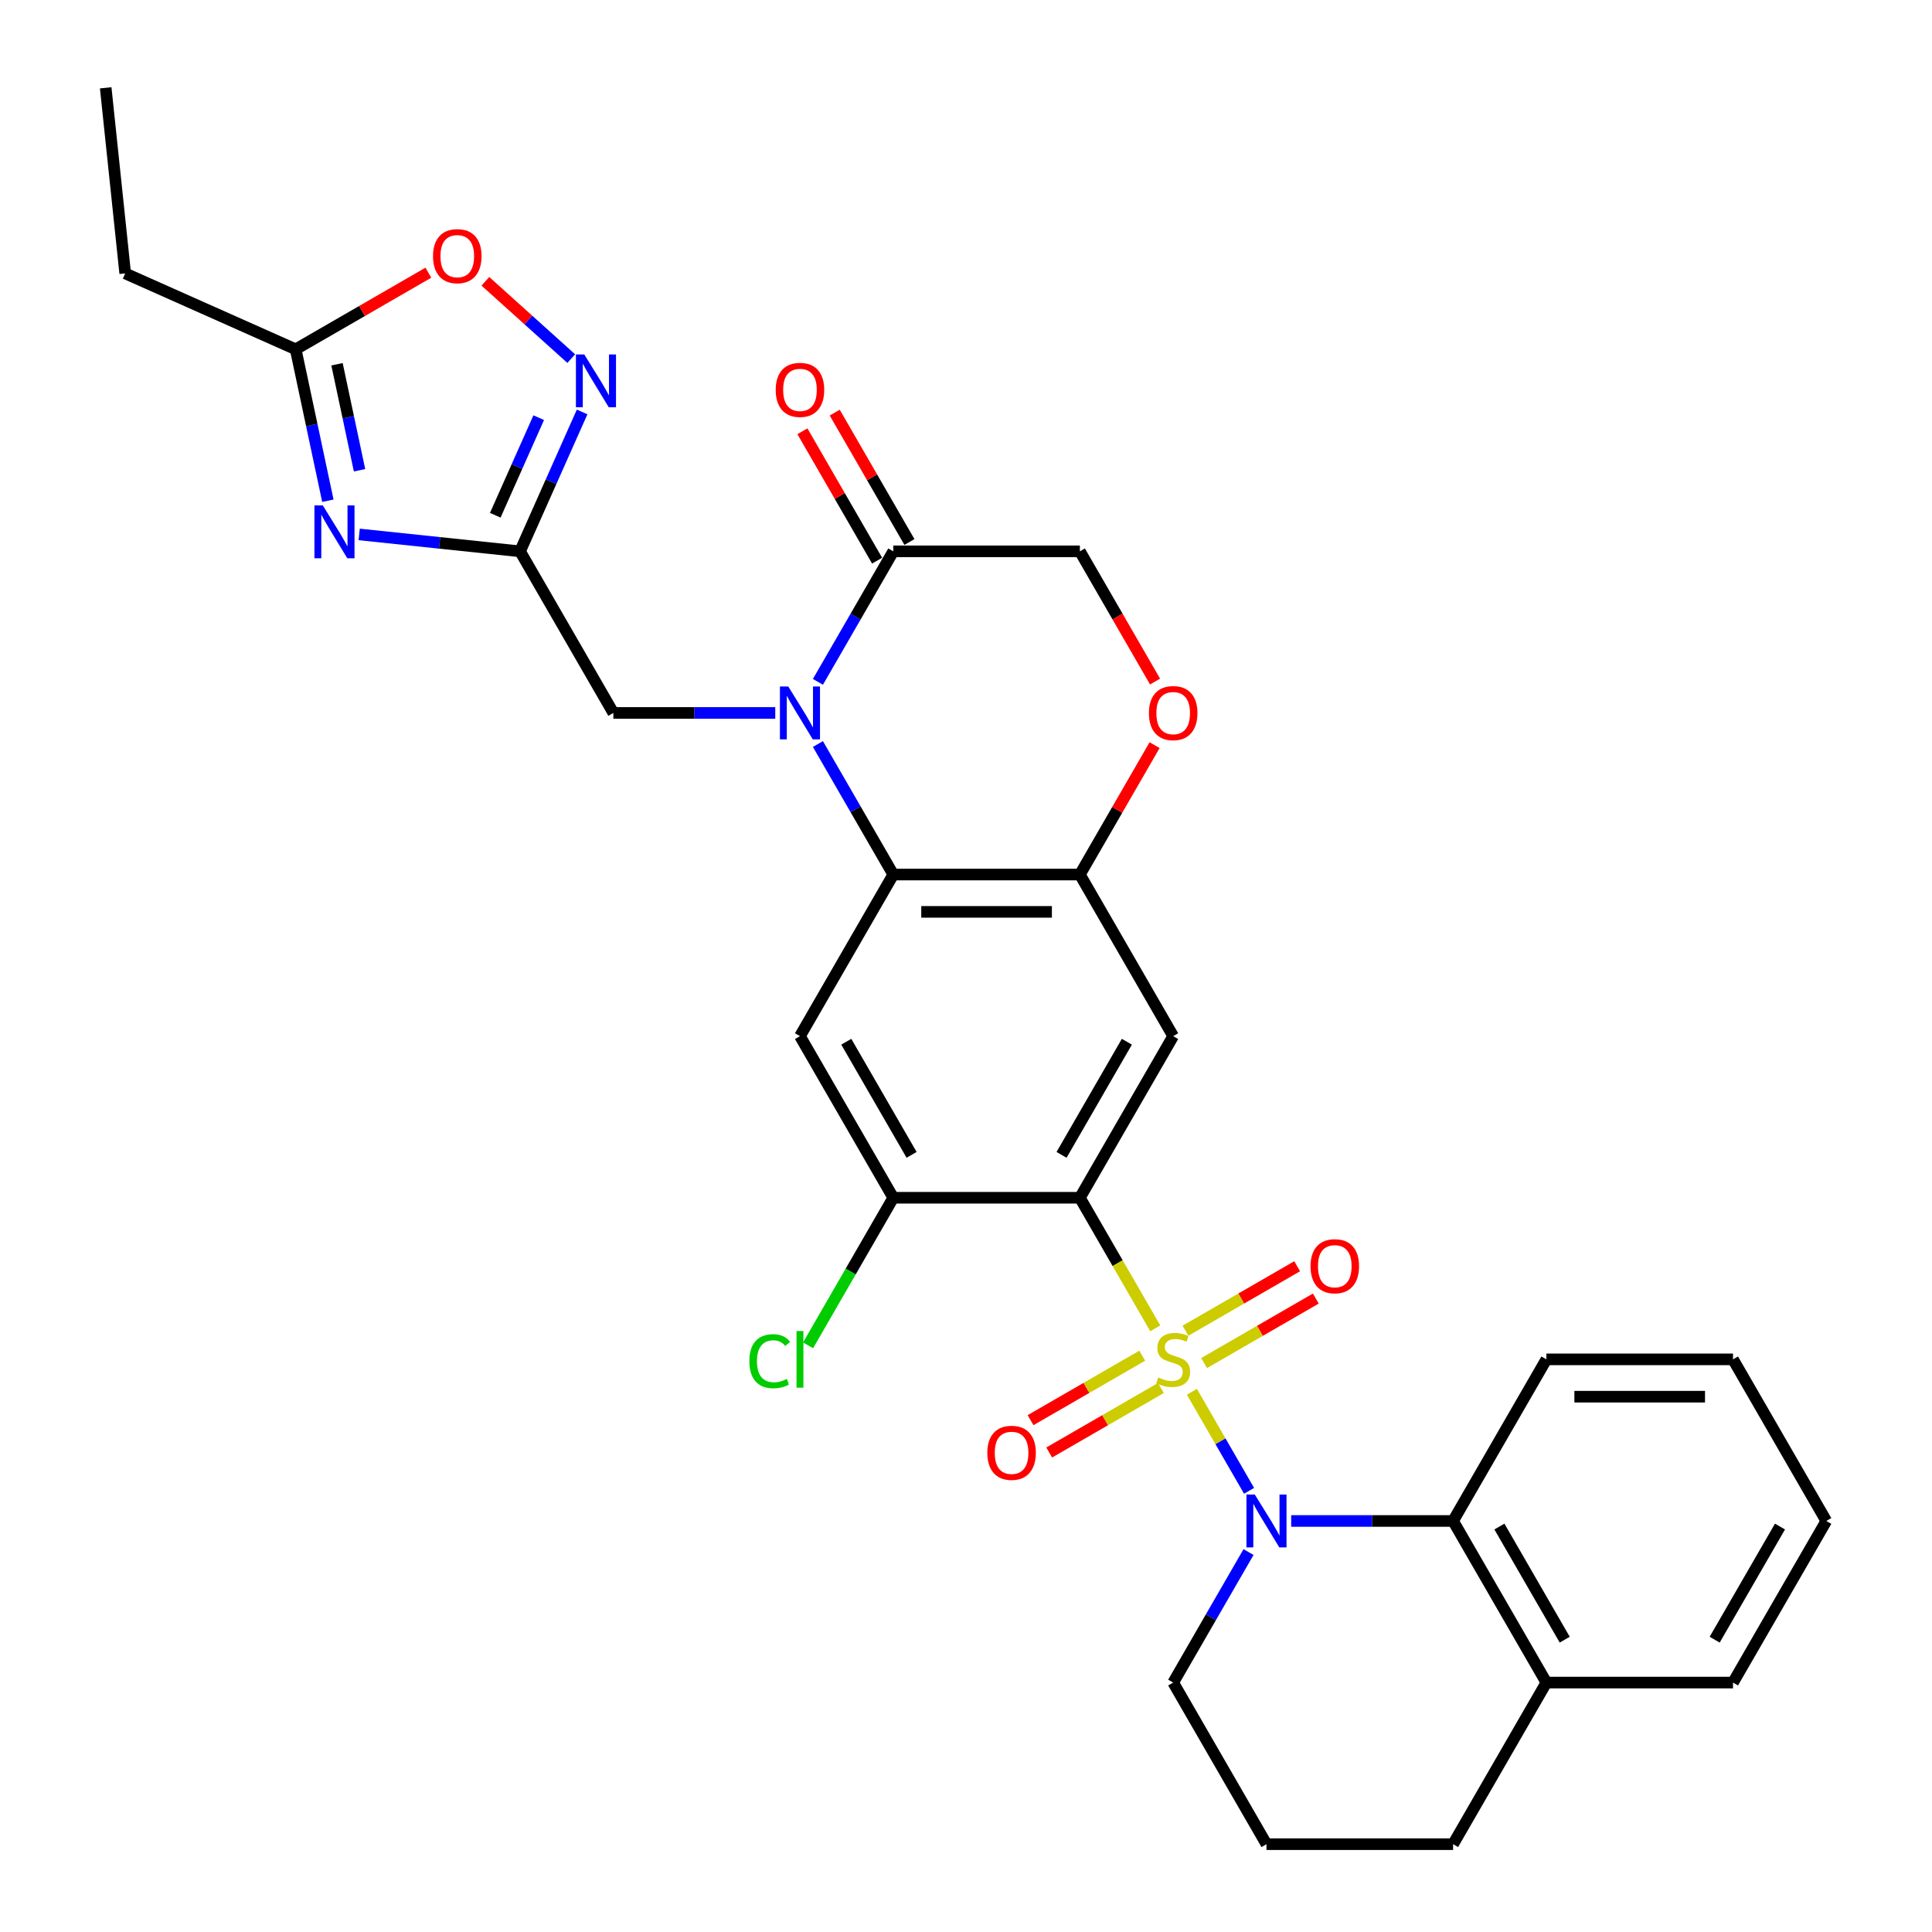 <?xml version='1.0' encoding='iso-8859-1'?>
<svg version='1.1' baseProfile='full'
              xmlns='http://www.w3.org/2000/svg'
                      xmlns:rdkit='http://www.rdkit.org/xml'
                      xmlns:xlink='http://www.w3.org/1999/xlink'
                  xml:space='preserve'
width='1000px' height='1000px' viewBox='0 0 1000 1000'>
<!-- END OF HEADER -->
<rect style='opacity:1.0;fill:#FFFFFF;stroke:none' width='1000' height='1000' x='0' y='0'> </rect>
<path class='bond-0' d='M 597.968,687.552 L 578.455,653.755' style='fill:none;fill-rule:evenodd;stroke:#CCCC00;stroke-width:6px;stroke-linecap:butt;stroke-linejoin:miter;stroke-opacity:1' />
<path class='bond-0' d='M 578.455,653.755 L 558.943,619.958' style='fill:none;fill-rule:evenodd;stroke:#000000;stroke-width:6px;stroke-linecap:butt;stroke-linejoin:miter;stroke-opacity:1' />
<path class='bond-1' d='M 616.928,720.392 L 631.724,746.018' style='fill:none;fill-rule:evenodd;stroke:#CCCC00;stroke-width:6px;stroke-linecap:butt;stroke-linejoin:miter;stroke-opacity:1' />
<path class='bond-1' d='M 631.724,746.018 L 646.519,771.645' style='fill:none;fill-rule:evenodd;stroke:#0000FF;stroke-width:6px;stroke-linecap:butt;stroke-linejoin:miter;stroke-opacity:1' />
<path class='bond-17' d='M 591.222,701.698 L 562.315,718.387' style='fill:none;fill-rule:evenodd;stroke:#CCCC00;stroke-width:6px;stroke-linecap:butt;stroke-linejoin:miter;stroke-opacity:1' />
<path class='bond-17' d='M 562.315,718.387 L 533.408,735.077' style='fill:none;fill-rule:evenodd;stroke:#FF0000;stroke-width:6px;stroke-linecap:butt;stroke-linejoin:miter;stroke-opacity:1' />
<path class='bond-17' d='M 600.881,718.427 L 571.974,735.117' style='fill:none;fill-rule:evenodd;stroke:#CCCC00;stroke-width:6px;stroke-linecap:butt;stroke-linejoin:miter;stroke-opacity:1' />
<path class='bond-17' d='M 571.974,735.117 L 543.067,751.806' style='fill:none;fill-rule:evenodd;stroke:#FF0000;stroke-width:6px;stroke-linecap:butt;stroke-linejoin:miter;stroke-opacity:1' />
<path class='bond-18' d='M 623.25,705.512 L 652.157,688.823' style='fill:none;fill-rule:evenodd;stroke:#CCCC00;stroke-width:6px;stroke-linecap:butt;stroke-linejoin:miter;stroke-opacity:1' />
<path class='bond-18' d='M 652.157,688.823 L 681.064,672.133' style='fill:none;fill-rule:evenodd;stroke:#FF0000;stroke-width:6px;stroke-linecap:butt;stroke-linejoin:miter;stroke-opacity:1' />
<path class='bond-18' d='M 613.592,688.783 L 642.499,672.093' style='fill:none;fill-rule:evenodd;stroke:#CCCC00;stroke-width:6px;stroke-linecap:butt;stroke-linejoin:miter;stroke-opacity:1' />
<path class='bond-18' d='M 642.499,672.093 L 671.406,655.404' style='fill:none;fill-rule:evenodd;stroke:#FF0000;stroke-width:6px;stroke-linecap:butt;stroke-linejoin:miter;stroke-opacity:1' />
<path class='bond-6' d='M 558.943,619.958 L 607.236,536.311' style='fill:none;fill-rule:evenodd;stroke:#000000;stroke-width:6px;stroke-linecap:butt;stroke-linejoin:miter;stroke-opacity:1' />
<path class='bond-6' d='M 549.457,597.752 L 583.263,539.199' style='fill:none;fill-rule:evenodd;stroke:#000000;stroke-width:6px;stroke-linecap:butt;stroke-linejoin:miter;stroke-opacity:1' />
<path class='bond-10' d='M 558.943,619.958 L 462.356,619.958' style='fill:none;fill-rule:evenodd;stroke:#000000;stroke-width:6px;stroke-linecap:butt;stroke-linejoin:miter;stroke-opacity:1' />
<path class='bond-12' d='M 668.318,787.252 L 710.217,787.252' style='fill:none;fill-rule:evenodd;stroke:#0000FF;stroke-width:6px;stroke-linecap:butt;stroke-linejoin:miter;stroke-opacity:1' />
<path class='bond-12' d='M 710.217,787.252 L 752.117,787.252' style='fill:none;fill-rule:evenodd;stroke:#000000;stroke-width:6px;stroke-linecap:butt;stroke-linejoin:miter;stroke-opacity:1' />
<path class='bond-22' d='M 646.239,803.343 L 626.738,837.121' style='fill:none;fill-rule:evenodd;stroke:#0000FF;stroke-width:6px;stroke-linecap:butt;stroke-linejoin:miter;stroke-opacity:1' />
<path class='bond-22' d='M 626.738,837.121 L 607.236,870.899' style='fill:none;fill-rule:evenodd;stroke:#000000;stroke-width:6px;stroke-linecap:butt;stroke-linejoin:miter;stroke-opacity:1' />
<path class='bond-2' d='M 423.352,385.109 L 442.854,418.887' style='fill:none;fill-rule:evenodd;stroke:#0000FF;stroke-width:6px;stroke-linecap:butt;stroke-linejoin:miter;stroke-opacity:1' />
<path class='bond-2' d='M 442.854,418.887 L 462.356,452.664' style='fill:none;fill-rule:evenodd;stroke:#000000;stroke-width:6px;stroke-linecap:butt;stroke-linejoin:miter;stroke-opacity:1' />
<path class='bond-11' d='M 423.352,352.926 L 442.854,319.148' style='fill:none;fill-rule:evenodd;stroke:#0000FF;stroke-width:6px;stroke-linecap:butt;stroke-linejoin:miter;stroke-opacity:1' />
<path class='bond-11' d='M 442.854,319.148 L 462.356,285.371' style='fill:none;fill-rule:evenodd;stroke:#000000;stroke-width:6px;stroke-linecap:butt;stroke-linejoin:miter;stroke-opacity:1' />
<path class='bond-16' d='M 401.274,369.017 L 359.374,369.017' style='fill:none;fill-rule:evenodd;stroke:#0000FF;stroke-width:6px;stroke-linecap:butt;stroke-linejoin:miter;stroke-opacity:1' />
<path class='bond-16' d='M 359.374,369.017 L 317.475,369.017' style='fill:none;fill-rule:evenodd;stroke:#000000;stroke-width:6px;stroke-linecap:butt;stroke-linejoin:miter;stroke-opacity:1' />
<path class='bond-3' d='M 462.356,452.664 L 414.062,536.311' style='fill:none;fill-rule:evenodd;stroke:#000000;stroke-width:6px;stroke-linecap:butt;stroke-linejoin:miter;stroke-opacity:1' />
<path class='bond-32' d='M 462.356,452.664 L 558.943,452.664' style='fill:none;fill-rule:evenodd;stroke:#000000;stroke-width:6px;stroke-linecap:butt;stroke-linejoin:miter;stroke-opacity:1' />
<path class='bond-32' d='M 476.844,471.982 L 544.455,471.982' style='fill:none;fill-rule:evenodd;stroke:#000000;stroke-width:6px;stroke-linecap:butt;stroke-linejoin:miter;stroke-opacity:1' />
<path class='bond-4' d='M 185.912,276.619 L 227.546,280.995' style='fill:none;fill-rule:evenodd;stroke:#0000FF;stroke-width:6px;stroke-linecap:butt;stroke-linejoin:miter;stroke-opacity:1' />
<path class='bond-4' d='M 227.546,280.995 L 269.181,285.371' style='fill:none;fill-rule:evenodd;stroke:#000000;stroke-width:6px;stroke-linecap:butt;stroke-linejoin:miter;stroke-opacity:1' />
<path class='bond-13' d='M 169.703,259.183 L 161.372,219.991' style='fill:none;fill-rule:evenodd;stroke:#0000FF;stroke-width:6px;stroke-linecap:butt;stroke-linejoin:miter;stroke-opacity:1' />
<path class='bond-13' d='M 161.372,219.991 L 153.042,180.798' style='fill:none;fill-rule:evenodd;stroke:#000000;stroke-width:6px;stroke-linecap:butt;stroke-linejoin:miter;stroke-opacity:1' />
<path class='bond-13' d='M 186.099,243.409 L 180.268,215.974' style='fill:none;fill-rule:evenodd;stroke:#0000FF;stroke-width:6px;stroke-linecap:butt;stroke-linejoin:miter;stroke-opacity:1' />
<path class='bond-13' d='M 180.268,215.974 L 174.436,188.539' style='fill:none;fill-rule:evenodd;stroke:#000000;stroke-width:6px;stroke-linecap:butt;stroke-linejoin:miter;stroke-opacity:1' />
<path class='bond-5' d='M 269.181,285.371 L 317.475,369.017' style='fill:none;fill-rule:evenodd;stroke:#000000;stroke-width:6px;stroke-linecap:butt;stroke-linejoin:miter;stroke-opacity:1' />
<path class='bond-8' d='M 269.181,285.371 L 285.242,249.298' style='fill:none;fill-rule:evenodd;stroke:#000000;stroke-width:6px;stroke-linecap:butt;stroke-linejoin:miter;stroke-opacity:1' />
<path class='bond-8' d='M 285.242,249.298 L 301.303,213.225' style='fill:none;fill-rule:evenodd;stroke:#0000FF;stroke-width:6px;stroke-linecap:butt;stroke-linejoin:miter;stroke-opacity:1' />
<path class='bond-8' d='M 256.352,266.692 L 267.595,241.441' style='fill:none;fill-rule:evenodd;stroke:#000000;stroke-width:6px;stroke-linecap:butt;stroke-linejoin:miter;stroke-opacity:1' />
<path class='bond-8' d='M 267.595,241.441 L 278.837,216.19' style='fill:none;fill-rule:evenodd;stroke:#0000FF;stroke-width:6px;stroke-linecap:butt;stroke-linejoin:miter;stroke-opacity:1' />
<path class='bond-7' d='M 607.236,536.311 L 558.943,452.664' style='fill:none;fill-rule:evenodd;stroke:#000000;stroke-width:6px;stroke-linecap:butt;stroke-linejoin:miter;stroke-opacity:1' />
<path class='bond-14' d='M 558.943,452.664 L 578.277,419.176' style='fill:none;fill-rule:evenodd;stroke:#000000;stroke-width:6px;stroke-linecap:butt;stroke-linejoin:miter;stroke-opacity:1' />
<path class='bond-14' d='M 578.277,419.176 L 597.611,385.688' style='fill:none;fill-rule:evenodd;stroke:#FF0000;stroke-width:6px;stroke-linecap:butt;stroke-linejoin:miter;stroke-opacity:1' />
<path class='bond-15' d='M 295.679,185.619 L 273.454,165.608' style='fill:none;fill-rule:evenodd;stroke:#0000FF;stroke-width:6px;stroke-linecap:butt;stroke-linejoin:miter;stroke-opacity:1' />
<path class='bond-15' d='M 273.454,165.608 L 251.229,145.597' style='fill:none;fill-rule:evenodd;stroke:#FF0000;stroke-width:6px;stroke-linecap:butt;stroke-linejoin:miter;stroke-opacity:1' />
<path class='bond-9' d='M 414.062,536.311 L 462.356,619.958' style='fill:none;fill-rule:evenodd;stroke:#000000;stroke-width:6px;stroke-linecap:butt;stroke-linejoin:miter;stroke-opacity:1' />
<path class='bond-9' d='M 438.035,539.199 L 471.841,597.752' style='fill:none;fill-rule:evenodd;stroke:#000000;stroke-width:6px;stroke-linecap:butt;stroke-linejoin:miter;stroke-opacity:1' />
<path class='bond-23' d='M 462.356,619.958 L 440.305,658.151' style='fill:none;fill-rule:evenodd;stroke:#000000;stroke-width:6px;stroke-linecap:butt;stroke-linejoin:miter;stroke-opacity:1' />
<path class='bond-23' d='M 440.305,658.151 L 418.254,696.344' style='fill:none;fill-rule:evenodd;stroke:#00CC00;stroke-width:6px;stroke-linecap:butt;stroke-linejoin:miter;stroke-opacity:1' />
<path class='bond-20' d='M 470.72,280.541 L 451.386,247.053' style='fill:none;fill-rule:evenodd;stroke:#000000;stroke-width:6px;stroke-linecap:butt;stroke-linejoin:miter;stroke-opacity:1' />
<path class='bond-20' d='M 451.386,247.053 L 432.052,213.565' style='fill:none;fill-rule:evenodd;stroke:#FF0000;stroke-width:6px;stroke-linecap:butt;stroke-linejoin:miter;stroke-opacity:1' />
<path class='bond-20' d='M 453.991,290.2 L 434.657,256.712' style='fill:none;fill-rule:evenodd;stroke:#000000;stroke-width:6px;stroke-linecap:butt;stroke-linejoin:miter;stroke-opacity:1' />
<path class='bond-20' d='M 434.657,256.712 L 415.322,223.224' style='fill:none;fill-rule:evenodd;stroke:#FF0000;stroke-width:6px;stroke-linecap:butt;stroke-linejoin:miter;stroke-opacity:1' />
<path class='bond-35' d='M 462.356,285.371 L 558.943,285.371' style='fill:none;fill-rule:evenodd;stroke:#000000;stroke-width:6px;stroke-linecap:butt;stroke-linejoin:miter;stroke-opacity:1' />
<path class='bond-21' d='M 752.117,787.252 L 800.41,870.899' style='fill:none;fill-rule:evenodd;stroke:#000000;stroke-width:6px;stroke-linecap:butt;stroke-linejoin:miter;stroke-opacity:1' />
<path class='bond-21' d='M 776.09,790.14 L 809.896,848.693' style='fill:none;fill-rule:evenodd;stroke:#000000;stroke-width:6px;stroke-linecap:butt;stroke-linejoin:miter;stroke-opacity:1' />
<path class='bond-24' d='M 752.117,787.252 L 800.41,703.605' style='fill:none;fill-rule:evenodd;stroke:#000000;stroke-width:6px;stroke-linecap:butt;stroke-linejoin:miter;stroke-opacity:1' />
<path class='bond-25' d='M 153.042,180.798 L 64.805,141.513' style='fill:none;fill-rule:evenodd;stroke:#000000;stroke-width:6px;stroke-linecap:butt;stroke-linejoin:miter;stroke-opacity:1' />
<path class='bond-36' d='M 153.042,180.798 L 187.38,160.973' style='fill:none;fill-rule:evenodd;stroke:#000000;stroke-width:6px;stroke-linecap:butt;stroke-linejoin:miter;stroke-opacity:1' />
<path class='bond-36' d='M 187.38,160.973 L 221.718,141.148' style='fill:none;fill-rule:evenodd;stroke:#FF0000;stroke-width:6px;stroke-linecap:butt;stroke-linejoin:miter;stroke-opacity:1' />
<path class='bond-19' d='M 597.857,352.771 L 578.4,319.071' style='fill:none;fill-rule:evenodd;stroke:#FF0000;stroke-width:6px;stroke-linecap:butt;stroke-linejoin:miter;stroke-opacity:1' />
<path class='bond-19' d='M 578.4,319.071 L 558.943,285.371' style='fill:none;fill-rule:evenodd;stroke:#000000;stroke-width:6px;stroke-linecap:butt;stroke-linejoin:miter;stroke-opacity:1' />
<path class='bond-28' d='M 800.41,870.899 L 896.997,870.899' style='fill:none;fill-rule:evenodd;stroke:#000000;stroke-width:6px;stroke-linecap:butt;stroke-linejoin:miter;stroke-opacity:1' />
<path class='bond-33' d='M 800.41,870.899 L 752.117,954.545' style='fill:none;fill-rule:evenodd;stroke:#000000;stroke-width:6px;stroke-linecap:butt;stroke-linejoin:miter;stroke-opacity:1' />
<path class='bond-26' d='M 607.236,870.899 L 655.53,954.545' style='fill:none;fill-rule:evenodd;stroke:#000000;stroke-width:6px;stroke-linecap:butt;stroke-linejoin:miter;stroke-opacity:1' />
<path class='bond-30' d='M 800.41,703.605 L 896.997,703.605' style='fill:none;fill-rule:evenodd;stroke:#000000;stroke-width:6px;stroke-linecap:butt;stroke-linejoin:miter;stroke-opacity:1' />
<path class='bond-30' d='M 814.898,722.922 L 882.509,722.922' style='fill:none;fill-rule:evenodd;stroke:#000000;stroke-width:6px;stroke-linecap:butt;stroke-linejoin:miter;stroke-opacity:1' />
<path class='bond-29' d='M 64.805,141.513 L 54.709,45.455' style='fill:none;fill-rule:evenodd;stroke:#000000;stroke-width:6px;stroke-linecap:butt;stroke-linejoin:miter;stroke-opacity:1' />
<path class='bond-27' d='M 655.53,954.545 L 752.117,954.545' style='fill:none;fill-rule:evenodd;stroke:#000000;stroke-width:6px;stroke-linecap:butt;stroke-linejoin:miter;stroke-opacity:1' />
<path class='bond-34' d='M 896.997,870.899 L 945.291,787.252' style='fill:none;fill-rule:evenodd;stroke:#000000;stroke-width:6px;stroke-linecap:butt;stroke-linejoin:miter;stroke-opacity:1' />
<path class='bond-34' d='M 887.512,848.693 L 921.318,790.14' style='fill:none;fill-rule:evenodd;stroke:#000000;stroke-width:6px;stroke-linecap:butt;stroke-linejoin:miter;stroke-opacity:1' />
<path class='bond-31' d='M 896.997,703.605 L 945.291,787.252' style='fill:none;fill-rule:evenodd;stroke:#000000;stroke-width:6px;stroke-linecap:butt;stroke-linejoin:miter;stroke-opacity:1' />
<path  class='atom-0' d='M 599.509 712.993
Q 599.818 713.109, 601.093 713.65
Q 602.368 714.191, 603.759 714.539
Q 605.189 714.848, 606.579 714.848
Q 609.168 714.848, 610.675 713.611
Q 612.181 712.336, 612.181 710.134
Q 612.181 708.627, 611.409 707.7
Q 610.675 706.773, 609.516 706.271
Q 608.357 705.768, 606.425 705.189
Q 603.991 704.455, 602.523 703.759
Q 601.093 703.064, 600.05 701.596
Q 599.046 700.128, 599.046 697.655
Q 599.046 694.217, 601.364 692.092
Q 603.72 689.967, 608.357 689.967
Q 611.525 689.967, 615.118 691.474
L 614.229 694.448
Q 610.945 693.096, 608.472 693.096
Q 605.807 693.096, 604.339 694.217
Q 602.87 695.298, 602.909 697.191
Q 602.909 698.66, 603.643 699.548
Q 604.416 700.437, 605.498 700.939
Q 606.618 701.441, 608.472 702.021
Q 610.945 702.794, 612.413 703.566
Q 613.881 704.339, 614.924 705.923
Q 616.006 707.468, 616.006 710.134
Q 616.006 713.92, 613.456 715.968
Q 610.945 717.977, 606.734 717.977
Q 604.3 717.977, 602.445 717.436
Q 600.63 716.934, 598.466 716.045
L 599.509 712.993
' fill='#CCCC00'/>
<path  class='atom-2' d='M 649.483 773.575
L 658.447 788.063
Q 659.335 789.493, 660.765 792.081
Q 662.194 794.67, 662.271 794.824
L 662.271 773.575
L 665.903 773.575
L 665.903 800.928
L 662.156 800.928
L 652.536 785.088
Q 651.415 783.234, 650.217 781.109
Q 649.058 778.984, 648.711 778.327
L 648.711 800.928
L 645.156 800.928
L 645.156 773.575
L 649.483 773.575
' fill='#0000FF'/>
<path  class='atom-3' d='M 408.016 355.341
L 416.979 369.829
Q 417.868 371.258, 419.297 373.847
Q 420.727 376.435, 420.804 376.59
L 420.804 355.341
L 424.435 355.341
L 424.435 382.694
L 420.688 382.694
L 411.068 366.854
Q 409.947 364.999, 408.75 362.874
Q 407.591 360.75, 407.243 360.093
L 407.243 382.694
L 403.689 382.694
L 403.689 355.341
L 408.016 355.341
' fill='#0000FF'/>
<path  class='atom-5' d='M 167.077 261.598
L 176.04 276.086
Q 176.929 277.515, 178.358 280.104
Q 179.788 282.692, 179.865 282.847
L 179.865 261.598
L 183.497 261.598
L 183.497 288.951
L 179.749 288.951
L 170.129 273.111
Q 169.009 271.256, 167.811 269.131
Q 166.652 267.007, 166.304 266.35
L 166.304 288.951
L 162.75 288.951
L 162.75 261.598
L 167.077 261.598
' fill='#0000FF'/>
<path  class='atom-9' d='M 302.421 183.457
L 311.384 197.945
Q 312.272 199.375, 313.702 201.963
Q 315.131 204.552, 315.209 204.706
L 315.209 183.457
L 318.84 183.457
L 318.84 210.811
L 315.093 210.811
L 305.473 194.97
Q 304.352 193.116, 303.155 190.991
Q 301.996 188.866, 301.648 188.209
L 301.648 210.811
L 298.093 210.811
L 298.093 183.457
L 302.421 183.457
' fill='#0000FF'/>
<path  class='atom-15' d='M 594.68 369.095
Q 594.68 362.527, 597.925 358.856
Q 601.17 355.186, 607.236 355.186
Q 613.302 355.186, 616.547 358.856
Q 619.792 362.527, 619.792 369.095
Q 619.792 375.74, 616.509 379.526
Q 613.225 383.274, 607.236 383.274
Q 601.209 383.274, 597.925 379.526
Q 594.68 375.778, 594.68 369.095
M 607.236 380.183
Q 611.409 380.183, 613.65 377.401
Q 615.929 374.581, 615.929 369.095
Q 615.929 363.724, 613.65 361.02
Q 611.409 358.277, 607.236 358.277
Q 603.064 358.277, 600.784 360.981
Q 598.543 363.686, 598.543 369.095
Q 598.543 374.619, 600.784 377.401
Q 603.064 380.183, 607.236 380.183
' fill='#FF0000'/>
<path  class='atom-16' d='M 224.132 132.582
Q 224.132 126.014, 227.378 122.344
Q 230.623 118.673, 236.689 118.673
Q 242.754 118.673, 246 122.344
Q 249.245 126.014, 249.245 132.582
Q 249.245 139.227, 245.961 143.013
Q 242.677 146.761, 236.689 146.761
Q 230.662 146.761, 227.378 143.013
Q 224.132 139.266, 224.132 132.582
M 236.689 143.67
Q 240.861 143.67, 243.102 140.888
Q 245.382 138.068, 245.382 132.582
Q 245.382 127.212, 243.102 124.507
Q 240.861 121.764, 236.689 121.764
Q 232.516 121.764, 230.237 124.468
Q 227.996 127.173, 227.996 132.582
Q 227.996 138.107, 230.237 140.888
Q 232.516 143.67, 236.689 143.67
' fill='#FF0000'/>
<path  class='atom-18' d='M 511.033 751.976
Q 511.033 745.408, 514.278 741.737
Q 517.524 738.067, 523.589 738.067
Q 529.655 738.067, 532.9 741.737
Q 536.146 745.408, 536.146 751.976
Q 536.146 758.621, 532.862 762.407
Q 529.578 766.155, 523.589 766.155
Q 517.562 766.155, 514.278 762.407
Q 511.033 758.659, 511.033 751.976
M 523.589 763.064
Q 527.762 763.064, 530.003 760.282
Q 532.282 757.462, 532.282 751.976
Q 532.282 746.605, 530.003 743.901
Q 527.762 741.158, 523.589 741.158
Q 519.417 741.158, 517.137 743.862
Q 514.896 746.567, 514.896 751.976
Q 514.896 757.5, 517.137 760.282
Q 519.417 763.064, 523.589 763.064
' fill='#FF0000'/>
<path  class='atom-19' d='M 678.327 655.389
Q 678.327 648.821, 681.572 645.15
Q 684.817 641.48, 690.883 641.48
Q 696.949 641.48, 700.194 645.15
Q 703.439 648.821, 703.439 655.389
Q 703.439 662.034, 700.155 665.82
Q 696.871 669.568, 690.883 669.568
Q 684.856 669.568, 681.572 665.82
Q 678.327 662.072, 678.327 655.389
M 690.883 666.477
Q 695.056 666.477, 697.296 663.695
Q 699.576 660.875, 699.576 655.389
Q 699.576 650.018, 697.296 647.314
Q 695.056 644.571, 690.883 644.571
Q 686.71 644.571, 684.431 647.275
Q 682.19 649.98, 682.19 655.389
Q 682.19 660.913, 684.431 663.695
Q 686.71 666.477, 690.883 666.477
' fill='#FF0000'/>
<path  class='atom-21' d='M 401.506 201.801
Q 401.506 195.233, 404.751 191.563
Q 407.996 187.892, 414.062 187.892
Q 420.128 187.892, 423.373 191.563
Q 426.618 195.233, 426.618 201.801
Q 426.618 208.446, 423.334 212.232
Q 420.05 215.98, 414.062 215.98
Q 408.035 215.98, 404.751 212.232
Q 401.506 208.485, 401.506 201.801
M 414.062 212.889
Q 418.235 212.889, 420.475 210.107
Q 422.755 207.287, 422.755 201.801
Q 422.755 196.431, 420.475 193.726
Q 418.235 190.983, 414.062 190.983
Q 409.889 190.983, 407.61 193.688
Q 405.369 196.392, 405.369 201.801
Q 405.369 207.326, 407.61 210.107
Q 409.889 212.889, 414.062 212.889
' fill='#FF0000'/>
<path  class='atom-24' d='M 387.868 704.551
Q 387.868 697.752, 391.036 694.197
Q 394.242 690.604, 400.308 690.604
Q 405.949 690.604, 408.962 694.584
L 406.412 696.67
Q 404.21 693.772, 400.308 693.772
Q 396.174 693.772, 393.972 696.554
Q 391.808 699.297, 391.808 704.551
Q 391.808 709.96, 394.049 712.742
Q 396.329 715.524, 400.733 715.524
Q 403.747 715.524, 407.262 713.708
L 408.344 716.605
Q 406.915 717.533, 404.751 718.074
Q 402.587 718.614, 400.192 718.614
Q 394.242 718.614, 391.036 714.983
Q 387.868 711.351, 387.868 704.551
' fill='#00CC00'/>
<path  class='atom-24' d='M 412.285 688.943
L 415.839 688.943
L 415.839 718.267
L 412.285 718.267
L 412.285 688.943
' fill='#00CC00'/>
</svg>
